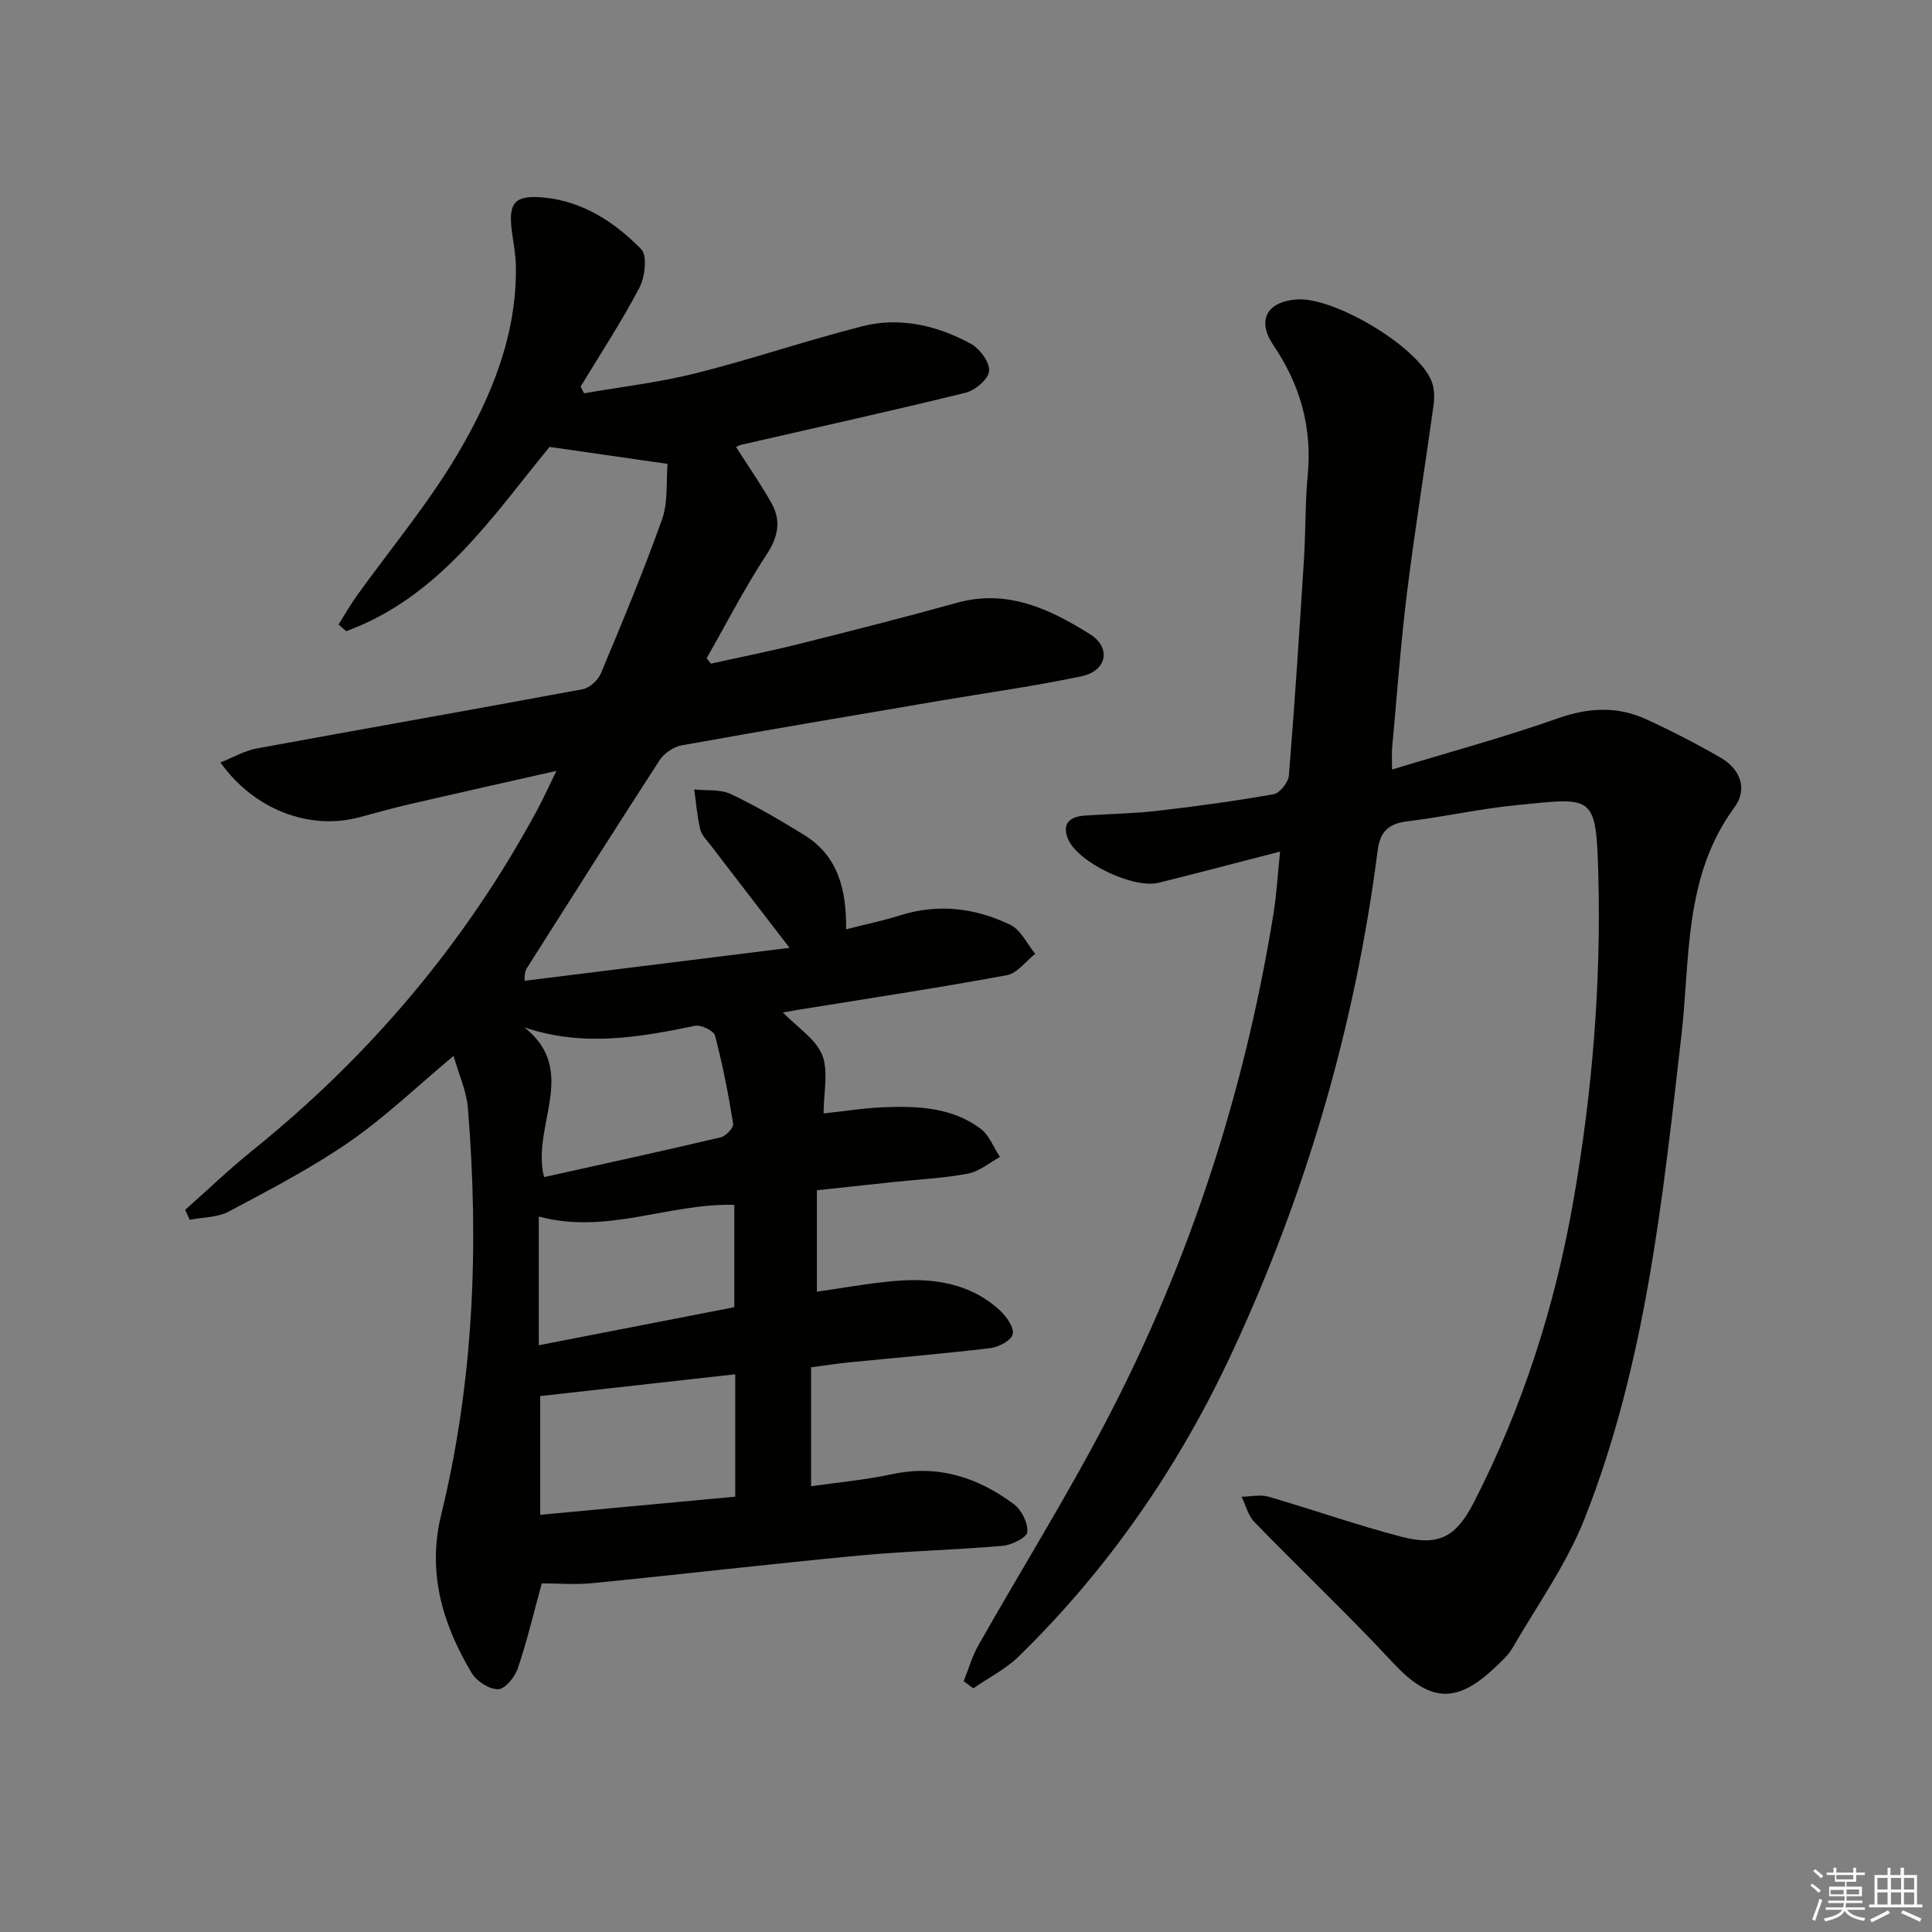 <svg enable-background="new 0 0 400 400" viewBox="0 0 400 400" xmlns="http://www.w3.org/2000/svg"><rect x="0" y="0" width="400" height="400" fill="#808080" stroke="none"/><path d="m152.39 92.55c2.61 4.09 5.18 7.76 7.35 11.64 2.03 3.65 1.38 6.96-1.04 10.64-4.53 6.9-8.31 14.28-12.4 21.46.29.37.59.74.88 1.11 6.05-1.34 12.13-2.54 18.14-4.05 10.95-2.74 21.9-5.52 32.77-8.54 10.48-2.92 19.29 1.29 27.62 6.52 4.41 2.77 3.42 7.57-1.71 8.66-9.72 2.07-19.6 3.42-29.4 5.09-17.83 3.04-35.68 6.03-53.48 9.24-1.68.3-3.63 1.65-4.56 3.08-9.22 14.2-18.25 28.52-27.33 42.81-.33.51-.68 1.01-.61 2.85 18.13-2.25 36.25-4.51 54.85-6.82-5.94-7.72-11.14-14.45-16.31-21.21-.81-1.05-1.89-2.1-2.18-3.31-.64-2.7-.86-5.5-1.25-8.27 2.54.27 5.37-.08 7.55.94 5.25 2.48 10.29 5.44 15.24 8.5 7.01 4.33 8.74 11.31 8.66 19.51 4-1.02 7.69-1.79 11.27-2.91 7.88-2.47 15.53-1.49 22.73 1.99 2.18 1.05 3.46 3.95 5.15 6-1.95 1.53-3.72 4.03-5.88 4.43-14.35 2.64-28.79 4.83-43.2 7.16-.94.15-1.87.32-3.16.55 3.03 3.12 6.8 5.48 8.13 8.8 1.35 3.37.3 7.71.3 12.11 4.1-.44 8.3-1.12 12.52-1.29 7.02-.28 14.08.03 19.98 4.45 1.79 1.34 2.7 3.87 4.01 5.86-2.2 1.19-4.29 3-6.64 3.44-5.04.95-10.22 1.19-15.33 1.73-5.1.54-10.19 1.09-15.93 1.71v21c5.3-.75 10.65-1.74 16.05-2.21 7.98-.69 15.66.39 21.85 6.1 1.35 1.25 2.94 3.48 2.65 4.91-.25 1.25-2.89 2.67-4.61 2.88-9.72 1.17-19.49 1.98-29.24 2.95-2.46.24-4.91.63-7.91 1.03v24.62c5.45-.79 11.17-1.29 16.75-2.49 9.53-2.05 17.81.65 25.27 6.23 1.58 1.18 2.91 3.89 2.75 5.76-.1 1.12-3.23 2.68-5.11 2.84-9.93.86-19.92 1.08-29.84 2.02-18.35 1.74-36.66 3.88-55 5.7-3.61.36-7.28.05-10.57.05-1.72 6.26-3.07 12.03-4.97 17.61-.61 1.79-2.65 4.29-4.06 4.31-1.85.02-4.46-1.65-5.48-3.36-6.03-10.1-9.25-20.76-6.32-32.76 6.78-27.73 7.84-55.89 5.53-84.22-.29-3.52-1.87-6.93-2.96-10.79-7.53 6.29-14.14 12.66-21.58 17.8-7.89 5.45-16.48 9.91-24.97 14.43-2.33 1.24-5.37 1.17-8.08 1.71-.31-.69-.63-1.37-.94-2.06 4.65-4.12 9.14-8.45 13.98-12.34 24.29-19.58 44.03-42.93 58.87-70.39 1.26-2.33 2.34-4.75 4.01-8.16-10.68 2.42-20.47 4.6-30.24 6.86-3.56.82-7.08 1.82-10.61 2.76-10.24 2.73-21.74-1.55-28.71-11.36 2.64-1.04 4.99-2.43 7.52-2.9 22.49-4.14 45.02-8.08 67.5-12.27 1.43-.27 3.15-1.87 3.74-3.26 4.42-10.57 8.84-21.15 12.68-31.93 1.27-3.58.82-7.77 1.13-11.46-8.5-1.22-16.25-2.33-24.44-3.51-11.81 14.41-22.78 31.08-42.1 38.15-.52-.46-1.05-.93-1.57-1.39 1.24-1.98 2.39-4.02 3.75-5.91 6.97-9.72 14.73-18.97 20.8-29.22 7.04-11.88 12.37-24.71 12.16-39.03-.03-2.31-.47-4.62-.79-6.92-.86-6.17.4-7.88 6.48-7.32 8.13.74 14.76 5.1 20.25 10.7 1.31 1.33.79 5.76-.37 7.98-3.68 7.02-8.06 13.68-12.17 20.47.24.46.48.92.72 1.39 7.72-1.35 15.54-2.24 23.12-4.15 11.56-2.9 22.87-6.77 34.42-9.72 7.86-2 15.57-.19 22.58 3.64 1.84 1.01 3.9 3.84 3.73 5.64-.15 1.68-2.91 3.99-4.9 4.48-15.46 3.8-31.01 7.23-46.52 10.79-.33.09-.6.27-.97.44zm-40.55 196.49v24.58c14.02-1.3 27.29-2.53 40.38-3.75 0-8.87 0-17.02 0-25.34-13.88 1.56-27.14 3.03-40.38 4.51zm.8-45.33c12.37-2.75 24.5-5.39 36.59-8.24 1.06-.25 2.69-1.99 2.56-2.8-.98-6.13-2.17-12.25-3.75-18.25-.27-1.02-2.9-2.3-4.15-2.04-11.66 2.43-23.27 4.41-35.31.33 11.39 9.05 1.36 20.38 4.06 31zm-1.09 8.16v26.65c13.77-2.68 27.18-5.29 40.48-7.88 0-7.31 0-14.19 0-21.19-13.67-.35-26.33 6.22-40.48 2.42z" fill="#010100"/><path d="m199.52 348.08c1.01-2.5 1.74-5.15 3.06-7.47 8.86-15.62 18.37-30.89 26.66-46.8 17.16-32.93 28.48-67.91 34.41-104.59.66-4.07.89-8.21 1.38-12.91-8.66 2.23-16.88 4.4-25.12 6.45-5.26 1.31-16.74-4.18-18.78-9.04-1.38-3.28.45-4.66 3.51-4.87 4.98-.34 9.98-.4 14.93-.97 8.07-.93 16.13-2.03 24.12-3.45 1.28-.23 3.05-2.45 3.16-3.87 1.21-14.91 2.18-29.84 3.12-44.76.37-5.81.23-11.65.78-17.43.94-9.9-1.57-18.72-7.1-26.88-3.47-5.11-1.43-8.99 4.74-9.49 7.8-.63 25.27 9.83 28.02 16.97.56 1.46.61 3.28.4 4.86-1.79 12.95-3.89 25.87-5.5 38.84-1.32 10.71-2.1 21.49-3.09 32.24-.1 1.12-.01 2.25-.01 4.41 11.85-3.61 23.21-6.67 34.27-10.58 6.37-2.25 12.33-2.58 18.33.17 5.28 2.42 10.46 5.09 15.48 7.99 4.08 2.36 5.55 6.53 2.82 10.24-10.54 14.31-9.15 31.22-11.01 47.41-3.89 33.83-7.38 67.79-19.99 99.79-3.73 9.46-9.84 18-14.98 26.88-.9 1.55-2.34 2.81-3.67 4.07-8.05 7.64-13.55 7.03-21.06-1.04-9.28-9.97-19.19-19.35-28.69-29.13-1.3-1.34-1.79-3.46-2.65-5.23 1.86-.03 3.85-.51 5.55-.02 9.22 2.67 18.28 5.89 27.56 8.3 7.72 2.01 11.31.03 14.98-7.12 10.14-19.8 16.84-40.77 20.64-62.65 3.88-22.34 5.74-44.85 5.12-67.53-.46-16.58-1.07-15.74-16.89-14.18-7.59.75-15.08 2.43-22.66 3.36-3.9.48-5.63 2.11-6.14 6.09-4.64 36.18-14.74 70.79-30.13 103.87-10.99 23.61-25.53 44.74-44.18 62.94-2.7 2.64-6.24 4.42-9.4 6.6-.65-.49-1.32-.98-1.99-1.47z" fill="#010100"/><g fill="#fafafb"><path d="m374.8 390.4.4-.4c.7.5 1.3 1 1.8 1.4l-.5.5c-.5-.6-1.1-1.1-1.7-1.5zm1 7.3-.6-.3c.5-1.4 1.1-2.8 1.5-4.3.2.1.4.2.6.3-.5 1.3-1 2.8-1.5 4.3zm-.4-10.3.4-.4c.4.3 1 .8 1.7 1.4l-.5.5c-.4-.5-1-1-1.6-1.5zm2.5.3h1.7v-1h.6v1h3.5v-1h.6v1h1.8v.5h-1.8v1.4h-2v1h3.2v2h-3.2v.9h3.3v.5h-3.4c0 .3-.1.6-.1.9h4v.5h-3.7c.7.9 1.9 1.5 3.8 1.7-.1.2-.2.4-.3.6-2.1-.4-3.5-1.1-4-2.1-.4 1-1.8 1.7-4 2.2-.1-.2-.2-.4-.3-.6 2.1-.4 3.4-1 3.8-1.8h-3.4v-.5h3.6c.1-.3.1-.6.2-.9h-3.3v-.5h3.4c0-.3 0-.6 0-.9h-3.2v-2h3.3v-1h-2.1v-1.4h-1.7v-.5zm1.1 3.5v1h2.7c0-.3 0-.4 0-.4 0-.1 0-.2 0-.2 0-.1 0-.2 0-.3h-2.7zm1.2-3v.9h3.5v-.9zm4.7 3h-2.6v.6.4h2.6z"/><path d="m393.6 386.7h.6v1.5h2.7v6.1h1.1v.6h-11v-.6h1.1v-6.1h2.7v-1.5h.6v1.5h2.1v-1.5zm-2.7 8.8.4.6c-1.2.6-2.5 1.3-3.8 1.9-.1-.2-.2-.4-.3-.6 1.2-.6 2.5-1.2 3.7-1.9zm-2.2-6.7v2.4h2.1v-2.4zm0 3v2.5h2.1v-2.5zm2.8-3v2.4h2.1v-2.4zm0 3v2.5h2.1v-2.5zm6 6.1c-1.4-.7-2.7-1.3-3.9-1.8l.3-.6c1.5.6 2.7 1.2 3.9 1.7zm-1.2-9.1h-2.1v2.4h2.1zm-2.1 3v2.5h2.1v-2.5z"/></g></svg>